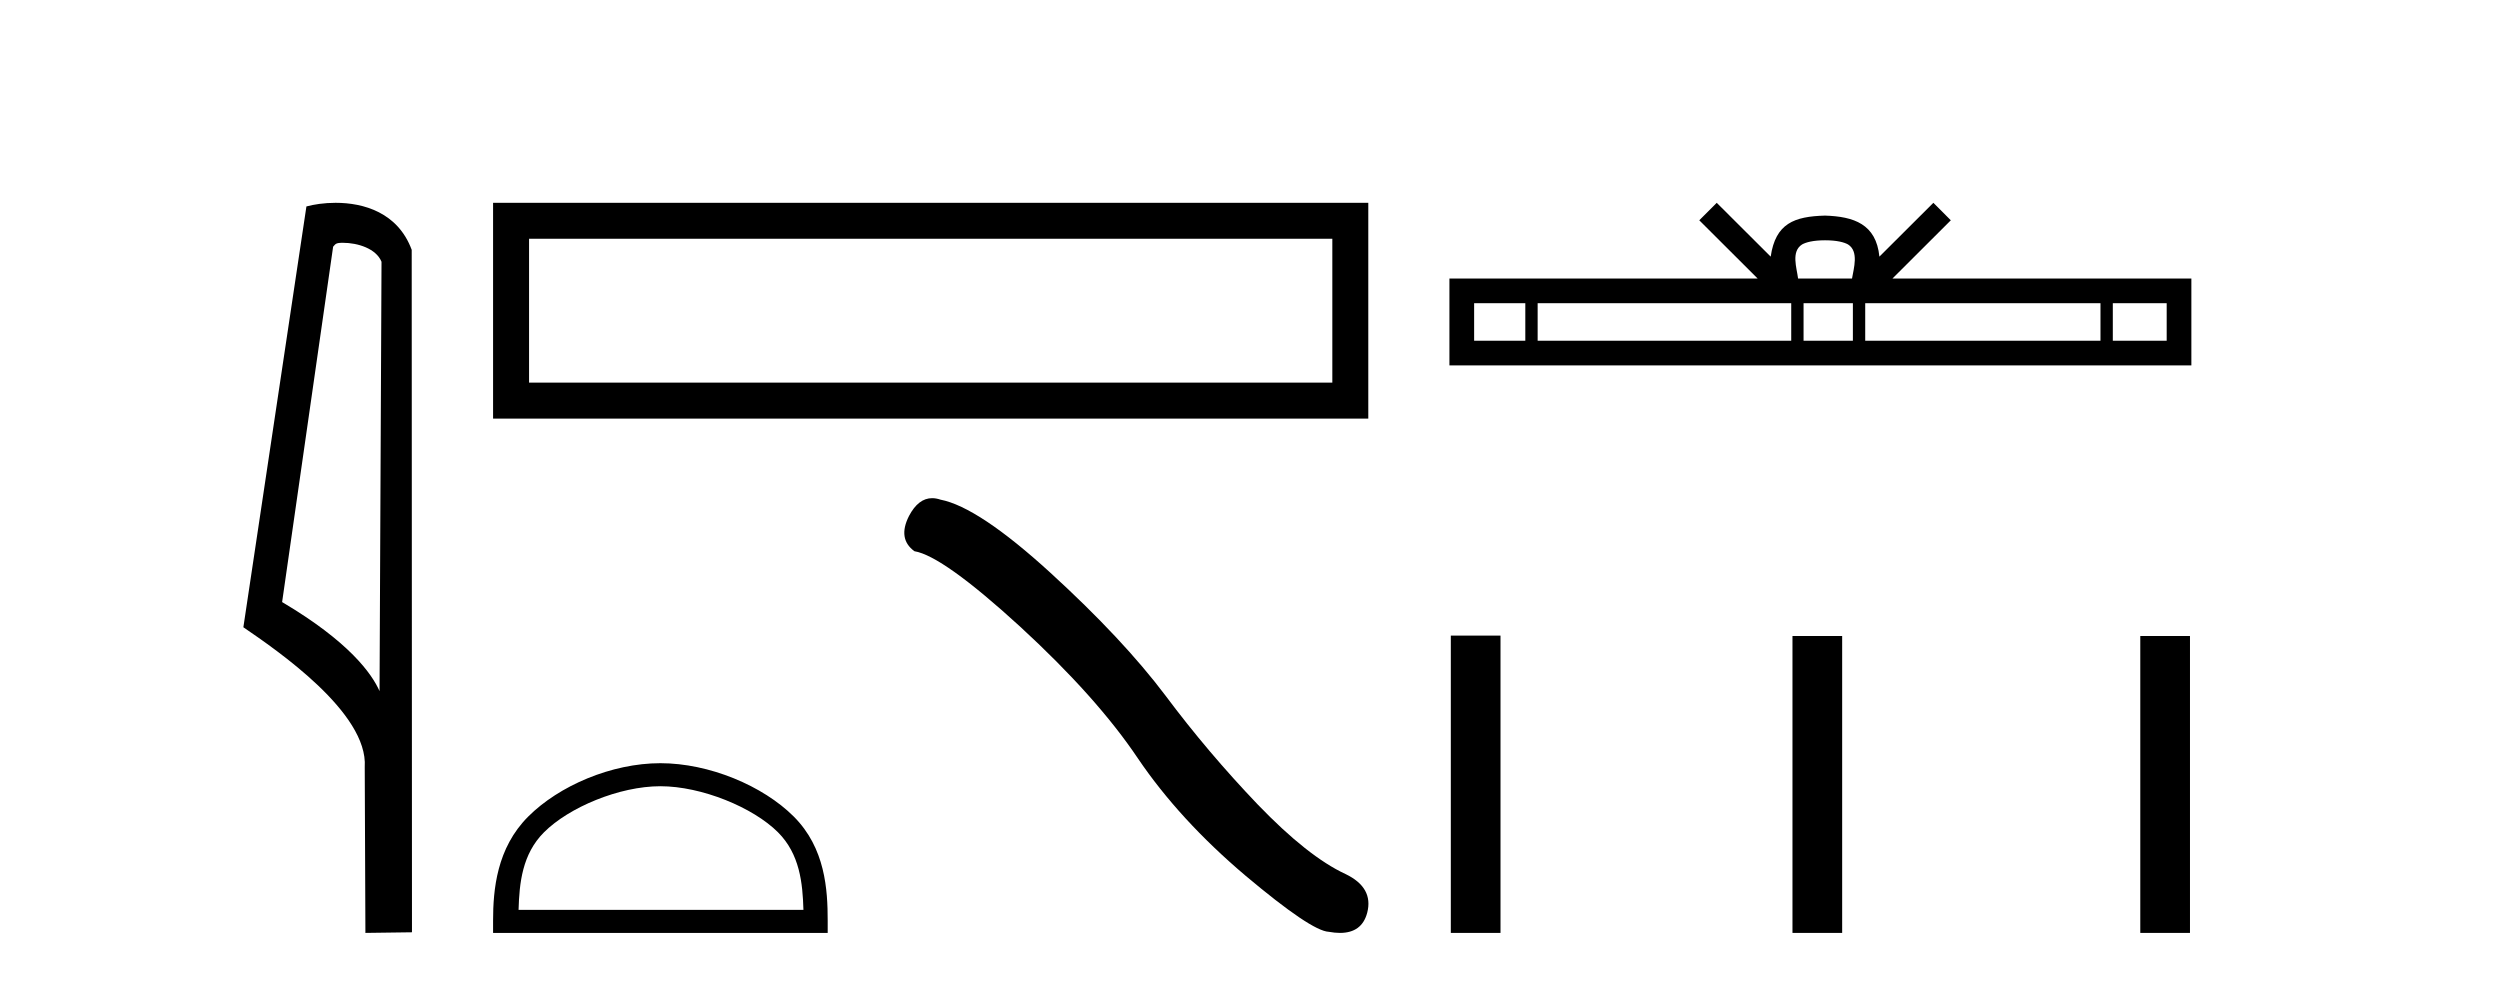 <?xml version='1.0' encoding='UTF-8' standalone='yes'?><svg xmlns='http://www.w3.org/2000/svg' xmlns:xlink='http://www.w3.org/1999/xlink' width='104.0' height='41.0' ><path d='M 14.259 10.1 C 14.884 10.1 15.648 10.34 15.871 10.89 L 15.789 28.751 L 15.789 28.751 C 15.473 28.034 14.531 26.699 11.736 25.046 L 13.858 10.263 C 13.958 10.157 13.955 10.1 14.259 10.1 ZM 15.789 28.751 L 15.789 28.751 C 15.789 28.751 15.789 28.751 15.789 28.751 L 15.789 28.751 L 15.789 28.751 ZM 13.962 8.437 C 13.484 8.437 13.053 8.505 12.747 8.588 L 10.124 26.094 C 11.512 27.044 15.325 29.648 15.173 31.91 L 15.201 38.809 L 17.138 38.783 L 17.127 10.393 C 16.551 8.837 15.12 8.437 13.962 8.437 Z' style='fill:#000000;stroke:none' /><path d='M 20.512 8.437 L 20.512 17.414 L 56.921 17.414 L 56.921 8.437 L 20.512 8.437 M 55.425 9.932 L 55.425 15.917 L 22.009 15.917 L 22.009 9.932 L 55.425 9.932 Z' style='fill:#000000;stroke:none' /><path d='M 27.472 32.707 C 29.184 32.707 31.327 33.586 32.364 34.623 C 33.271 35.531 33.39 36.733 33.423 37.851 L 21.572 37.851 C 21.605 36.733 21.723 35.531 22.631 34.623 C 23.668 33.586 25.76 32.707 27.472 32.707 ZM 27.472 31.749 C 25.441 31.749 23.256 32.687 21.975 33.968 C 20.661 35.281 20.512 37.011 20.512 38.305 L 20.512 38.809 L 34.432 38.809 L 34.432 38.305 C 34.432 37.011 34.334 35.281 33.02 33.968 C 31.739 32.687 29.503 31.749 27.472 31.749 Z' style='fill:#000000;stroke:none' /><path d='M 38.777 20.724 Q 38.204 20.724 37.815 21.463 Q 37.331 22.415 38.041 22.931 Q 39.219 23.125 42.431 26.062 Q 45.626 28.999 47.337 31.549 Q 49.064 34.099 51.807 36.423 Q 54.551 38.731 55.277 38.763 Q 55.529 38.809 55.742 38.809 Q 56.653 38.809 56.875 37.973 Q 57.149 36.924 55.971 36.359 Q 54.406 35.632 52.324 33.47 Q 50.242 31.291 48.483 28.935 Q 46.708 26.579 43.706 23.835 Q 40.704 21.092 39.123 20.785 Q 38.942 20.724 38.777 20.724 Z' style='fill:#000000;stroke:none' /><path d='M 75.922 9.996 C 76.422 9.996 76.724 10.081 76.88 10.17 C 77.334 10.46 77.117 11.153 77.044 11.587 L 74.8 11.587 C 74.746 11.144 74.501 10.467 74.965 10.17 C 75.121 10.081 75.422 9.996 75.922 9.996 ZM 63.453 12.614 L 63.453 14.174 L 61.324 14.174 L 61.324 12.614 ZM 74.515 12.614 L 74.515 14.174 L 63.966 14.174 L 63.966 12.614 ZM 77.08 12.614 L 77.08 14.174 L 75.028 14.174 L 75.028 12.614 ZM 87.38 12.614 L 87.38 14.174 L 77.593 14.174 L 77.593 12.614 ZM 90.134 12.614 L 90.134 14.174 L 87.893 14.174 L 87.893 12.614 ZM 71.416 8.437 L 70.69 9.164 L 73.119 11.587 L 60.296 11.587 L 60.296 15.201 L 91.161 15.201 L 91.161 11.587 L 78.726 11.587 L 81.154 9.164 L 80.428 8.437 L 78.183 10.676 C 78.048 9.319 77.118 9.007 75.922 8.969 C 74.644 9.003 73.86 9.292 73.661 10.676 L 71.416 8.437 Z' style='fill:#000000;stroke:none' /><path d='M 60.354 26.441 L 60.354 38.809 L 62.421 38.809 L 62.421 26.441 ZM 74.567 26.458 L 74.567 38.809 L 76.634 38.809 L 76.634 26.458 ZM 89.036 26.458 L 89.036 38.809 L 91.103 38.809 L 91.103 26.458 Z' style='fill:#000000;stroke:none' /></svg>